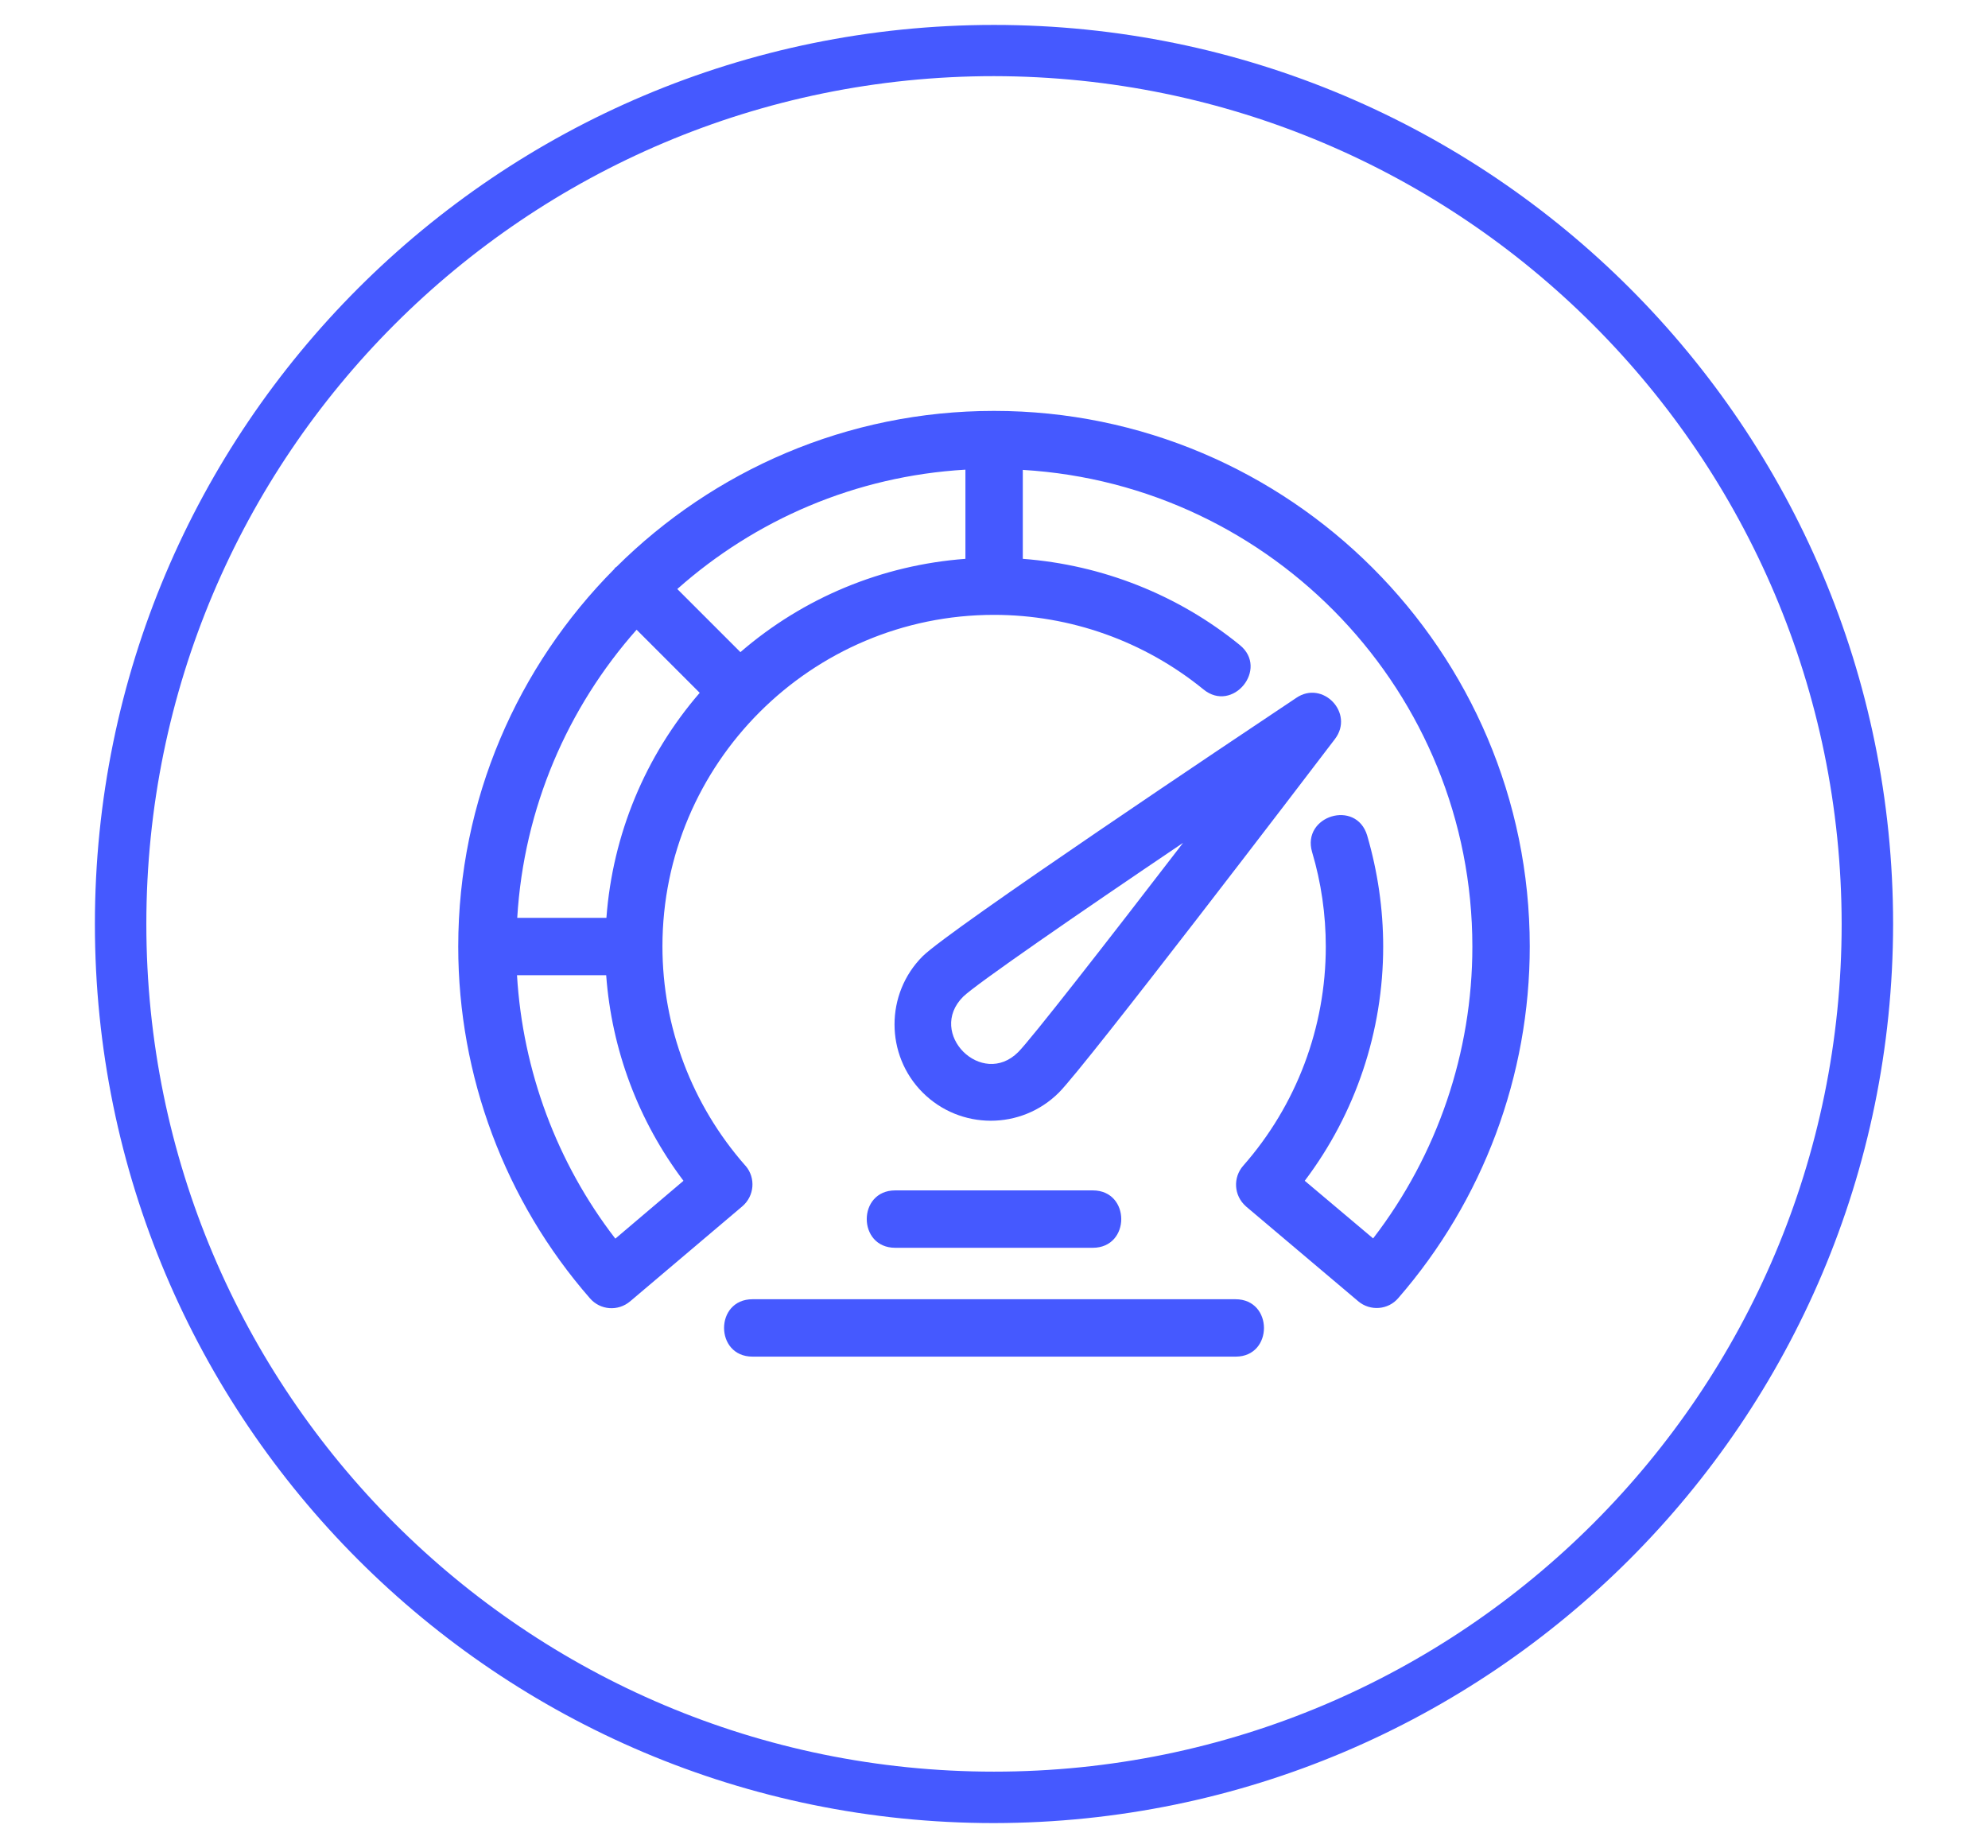 <?xml version="1.0" encoding="UTF-8"?>
<!-- Generator: Adobe Illustrator 26.2.1, SVG Export Plug-In . SVG Version: 6.00 Build 0)  -->
<svg xmlns="http://www.w3.org/2000/svg" xmlns:xlink="http://www.w3.org/1999/xlink" version="1.1" id="Icons" x="0px" y="0px" viewBox="0 0 869.4 808.1" style="enable-background:new 0 0 869.4 808.1;" xml:space="preserve">
<style type="text/css">
	.st0{fill:#4559FF;}
</style>
<path class="st0" d="M434.7,797.3c-217.2,0-393.2-176-393.2-393.2s176-393.2,393.2-393.2s393.2,176,393.2,393.2  C827.7,621.1,651.8,797,434.7,797.3z M434.7,33.3C229.9,33.3,64,199.3,64,404.1s166,370.7,370.7,370.7s370.7-166,370.7-370.7  C805.2,199.4,639.4,33.6,434.7,33.3z"></path>
<g>
	<path class="st0" d="M434.7,179.7c-64.3,0-122.7,26.1-165.1,68.2c-0.2,0.2-0.4,0.2-0.6,0.4c-0.2,0.2-0.2,0.4-0.4,0.6   c-42.1,42.4-68.2,100.7-68.2,165.1c0,56.5,20.4,111.2,57.6,153.8c4.5,5.2,12.3,5.8,17.6,1.3l49-41.5c5.3-4.5,6-12.4,1.5-17.7   c-0.1-0.1-0.1-0.1-0.2-0.2c-23.3-26.5-36.2-60.5-36.2-95.8c0-80,65.1-145,145-145c33.4,0,65.7,11.5,91.6,32.6   c12.8,10.5,28.7-9,15.9-19.4c-27-22-60.3-35.1-94.9-37.7v-38.9c109.5,6.5,196.6,97.4,196.6,208.5c0,46.2-15.3,91.1-43.4,127.6   l-29.9-25.2c22.3-29.5,34.3-65.5,34.3-102.4c0-16.5-2.4-32.8-7-48.6c-4.8-16-28.7-8.6-24.1,7.2c4,13.4,6,27.4,6,41.4   c0,35.3-12.8,69.3-36.1,95.8c-4.6,5.2-4.1,13.1,1.1,17.7c0.1,0.1,0.1,0.1,0.2,0.2l49,41.4c5.2,4.4,13.1,3.8,17.5-1.4   C648.6,525,669,470.4,669,413.9C669,284.8,563.9,179.7,434.7,179.7z M323.8,285.2l-27.6-27.6c34-30.2,77.8-49.4,126-52.2v39   C385.8,247.1,351.3,261.4,323.8,285.2z M298.9,516.4l-29.8,25.3c-25.6-33.2-40.5-73.4-43-115.2h39   C267.5,459.1,279.2,490.3,298.9,516.4z M265.2,401.4h-39c2.9-48.2,22.1-92,52.2-126L306,303C282.2,330.5,267.9,365,265.2,401.4z"></path>
	<path class="st0" d="M463.1,477.8c11.8-11.8,109.6-140,120.7-154.6c8.6-11.3-5.3-25.9-16.9-18c-25.2,16.8-151.5,101.2-163.4,113   c-16.4,16.4-16.4,43.2,0,59.6C419.9,494.2,446.6,494.3,463.1,477.8L463.1,477.8z M421.2,435.9c5.5-5.4,50.1-36.2,96.2-67.3   c-33.9,44.1-66.6,86-72.1,91.5C429.4,476,405.2,451.9,421.2,435.9L421.2,435.9z M391.5,545.7h86.4c16.6,0,16.6-25.1,0-25.1h-86.4   C374.9,520.6,374.9,545.7,391.5,545.7z M540.3,568.2H329.1c-16.6,0-16.6,25.1,0,25.1h211.3C556.9,593.3,556.9,568.2,540.3,568.2z"></path>
</g>
</svg>
